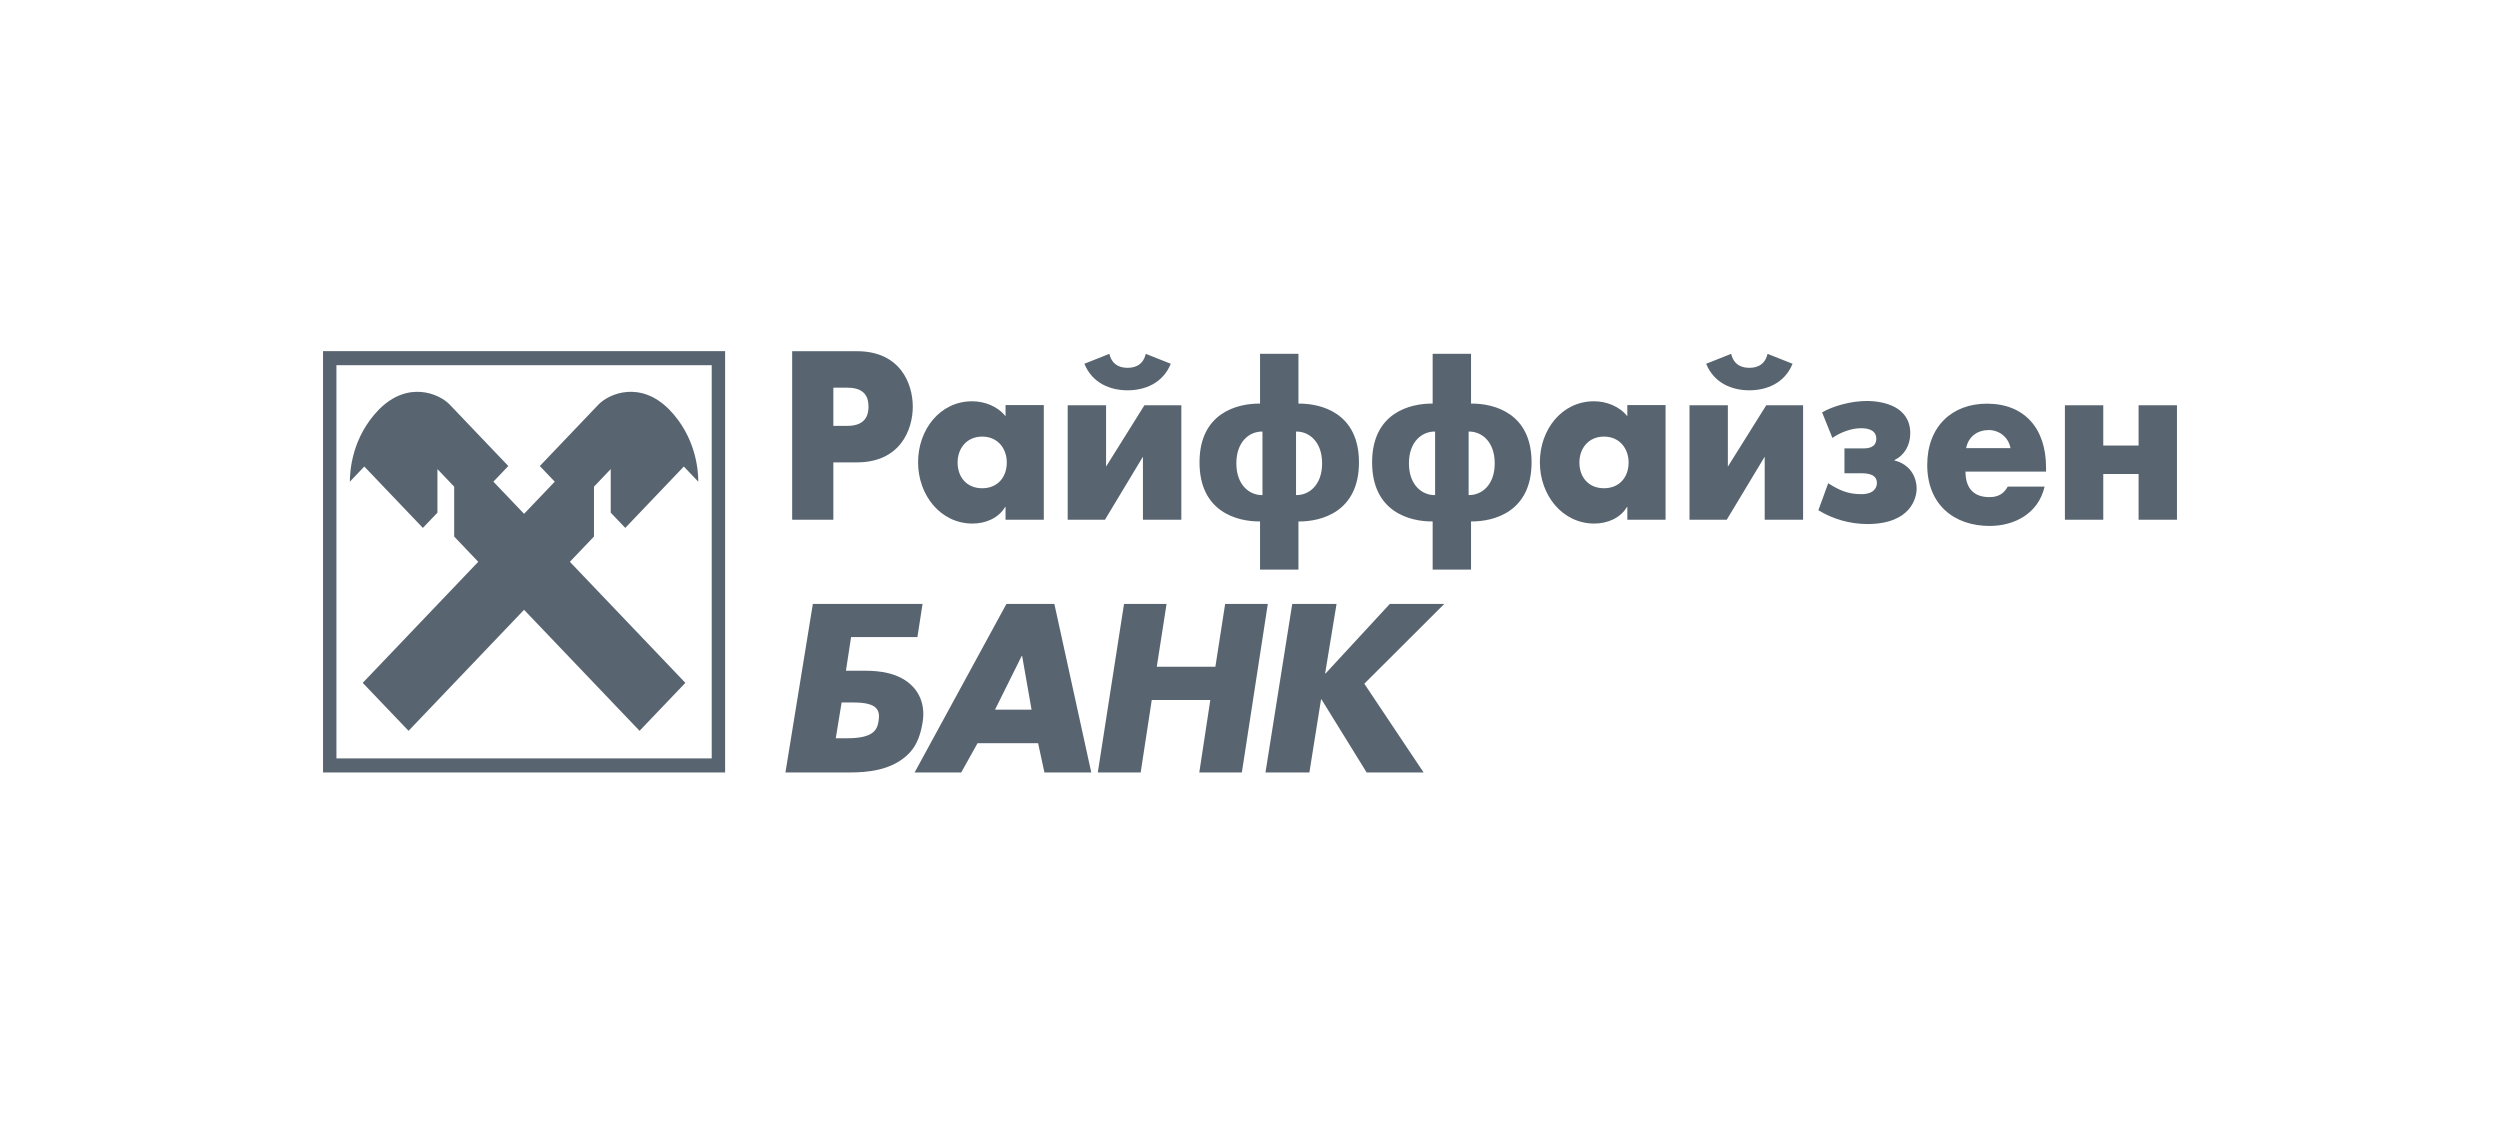 <svg width="178" height="80" viewBox="0 0 178 80" fill="none" xmlns="http://www.w3.org/2000/svg">
<g clip-path="url(#clip0_2264_1954)">
<path fill-rule="evenodd" clip-rule="evenodd" d="M62.553 51.35C62.451 52.032 62.1 52.564 60.307 52.564H59.507L59.922 50.017H60.765C62.528 50.017 62.668 50.597 62.553 51.35ZM64.827 48.725C63.905 47.899 62.61 47.756 61.599 47.756H60.231L60.597 45.36H65.32L65.685 42.999H57.875L55.923 55H60.514C61.688 54.994 63.538 54.892 64.765 53.596C65.321 53.007 65.572 52.192 65.697 51.384C65.869 50.254 65.507 49.334 64.827 48.725ZM123.024 33.223V28.854H120.293V37.004H122.945L125.647 32.516V37.005H128.38V28.853H125.758L123.024 33.222V33.223ZM23.953 54H50.674V26H23.954V54H23.953ZM23 55H51.629V25H23V55ZM134.886 32.785V32.753C135.574 32.431 136.011 31.723 136.011 30.846C136.011 28.938 134.091 28.55 132.918 28.55C131.827 28.55 130.56 28.886 129.733 29.36L130.467 31.181C131.043 30.777 131.827 30.489 132.498 30.489C132.84 30.489 133.592 30.543 133.592 31.234C133.592 31.909 132.933 31.926 132.669 31.926H131.325V33.697H132.513C132.904 33.697 133.636 33.731 133.636 34.389C133.636 34.658 133.482 35.184 132.528 35.184C131.575 35.184 130.966 34.913 130.168 34.407L129.468 36.33C130.518 36.969 131.722 37.308 132.95 37.312C136.073 37.312 136.464 35.42 136.464 34.796C136.464 33.935 135.98 33.057 134.886 32.785ZM98.953 43L94.384 47.948H94.349L95.162 43H92.007L90.102 54.998L93.229 54.999L94.058 49.796H94.09L97.306 55L101.36 54.998L97.139 48.68L102.833 42.999L98.953 43ZM44.52 37.586L48.689 33.217L49.72 34.298C49.714 33.481 49.559 31.123 47.648 29.157C45.589 27.079 43.364 28.017 42.602 28.814L38.437 33.181L39.499 34.296L37.315 36.584L35.13 34.295L36.193 33.18L32.026 28.813C31.265 28.017 29.04 27.08 26.98 29.157C25.07 31.123 24.915 33.481 24.908 34.298L25.939 33.216L30.109 37.587L31.146 36.501V33.4L32.338 34.649V38.202L34.051 40L25.827 48.619L29.09 52.034L37.313 43.418L45.537 52.034L48.799 48.619L40.575 40L42.291 38.202V34.65L43.483 33.401V36.5L44.52 37.586ZM114.203 34.763C113.096 34.763 112.453 33.965 112.453 32.931C112.453 31.93 113.096 31.086 114.203 31.086C115.312 31.086 115.956 31.93 115.956 32.932C115.956 33.965 115.312 34.763 114.203 34.763ZM115.865 29.636C115.298 28.92 114.368 28.571 113.486 28.571C111.21 28.571 109.638 30.577 109.638 32.917C109.638 35.256 111.241 37.278 113.516 37.278C114.414 37.278 115.357 36.911 115.836 36.099H115.866V37.005H118.589V28.841H115.865V29.636ZM87.23 43L86.535 47.472H82.363L83.059 43H80.03L78.163 55H81.216L82.005 49.841H86.174L85.389 55H88.42L90.268 43H87.229H87.23ZM70.845 50.528L72.744 46.708H72.777L73.447 50.528H70.845ZM71.657 43L65.12 55H68.439L69.602 52.915H73.913L74.363 55H77.699L75.071 43H71.654H71.657ZM59.335 27.604H60.336C61.648 27.604 61.837 28.364 61.837 28.955C61.837 29.46 61.695 30.322 60.336 30.322H59.335V27.602V27.604ZM59.335 32.921H61.009C64.101 32.921 64.99 30.591 64.99 28.955C64.99 27.334 64.117 25.005 61.009 25.005H56.402V37.005H59.335V32.921ZM89.887 30.727V35.252C88.967 35.267 88.029 34.543 88.029 32.991C88.029 31.437 88.965 30.711 89.887 30.727ZM92.278 30.727C93.196 30.711 94.134 31.437 94.134 32.991C94.134 34.544 93.197 35.267 92.278 35.251V30.727ZM89.715 37.129V40.555H92.449V37.129C94.073 37.145 96.758 36.45 96.758 32.921C96.758 29.412 94.088 28.72 92.449 28.736V25.192H89.715V28.735C88.076 28.719 85.405 29.41 85.405 32.92C85.405 36.449 88.091 37.144 89.716 37.127L89.715 37.129ZM80.283 27.79C81.517 27.79 82.798 27.284 83.359 25.9L81.578 25.193C81.36 26.138 80.596 26.187 80.283 26.187C79.971 26.187 79.207 26.138 78.986 25.193L77.208 25.9C77.769 27.284 79.05 27.79 80.283 27.79ZM152.267 28.855V31.724H149.753V28.854H147.021V37.004H149.753V33.747H152.267V37.004H155V28.854H152.267V28.855ZM124.553 27.79C125.788 27.79 127.069 27.284 127.63 25.9L125.85 25.193C125.632 26.138 124.866 26.187 124.553 26.187C124.241 26.187 123.478 26.138 123.259 25.193L121.479 25.9C122.04 27.284 123.321 27.79 124.553 27.79ZM69.932 31.086C71.04 31.086 71.683 31.93 71.683 32.932C71.683 33.965 71.04 34.763 69.932 34.763C68.825 34.763 68.181 33.965 68.181 32.931C68.181 31.93 68.825 31.086 69.932 31.086ZM69.244 37.278C70.142 37.278 71.085 36.911 71.564 36.099H71.594V37.005H74.319V28.841H71.594V29.636C71.026 28.92 70.096 28.571 69.214 28.571C66.938 28.571 65.367 30.577 65.367 32.917C65.367 35.256 66.969 37.278 69.244 37.278ZM81.377 32.517V37.006H84.111V28.853H81.484L78.752 33.222V28.854H76.02V37.004H78.674L81.377 32.517ZM104.566 35.252V30.726C105.489 30.71 106.424 31.436 106.424 32.99C106.424 34.543 105.489 35.266 104.566 35.25V35.252ZM102.179 35.252C101.256 35.267 100.316 34.543 100.316 32.991C100.316 31.437 101.256 30.711 102.179 30.727V35.252ZM104.738 28.736V25.192H102.005V28.735C100.366 28.719 97.694 29.41 97.694 32.92C97.694 36.449 100.38 37.144 102.005 37.127V40.554H104.738V37.127C106.362 37.144 109.048 36.449 109.048 32.92C109.048 29.411 106.379 28.719 104.737 28.735L104.738 28.736ZM139.988 31.909C140.153 31.065 140.811 30.62 141.604 30.62C142.339 30.62 143.012 31.128 143.146 31.909H139.988ZM141.47 28.741C138.971 28.741 137.219 30.381 137.219 33.102C137.219 35.92 139.121 37.448 141.665 37.448C143.417 37.448 145.137 36.572 145.574 34.646H142.952C142.654 35.187 142.233 35.395 141.649 35.395C140.528 35.395 139.943 34.758 139.943 33.58H145.678V33.277C145.678 30.491 144.133 28.741 141.47 28.741Z" fill="#213240" fill-opacity="0.75"/>
</g>
<defs>
<clipPath id="clip0_2264_1954">
<rect width="132" height="30" fill="white" transform="translate(23 25)"/>
</clipPath>
</defs>
</svg>

